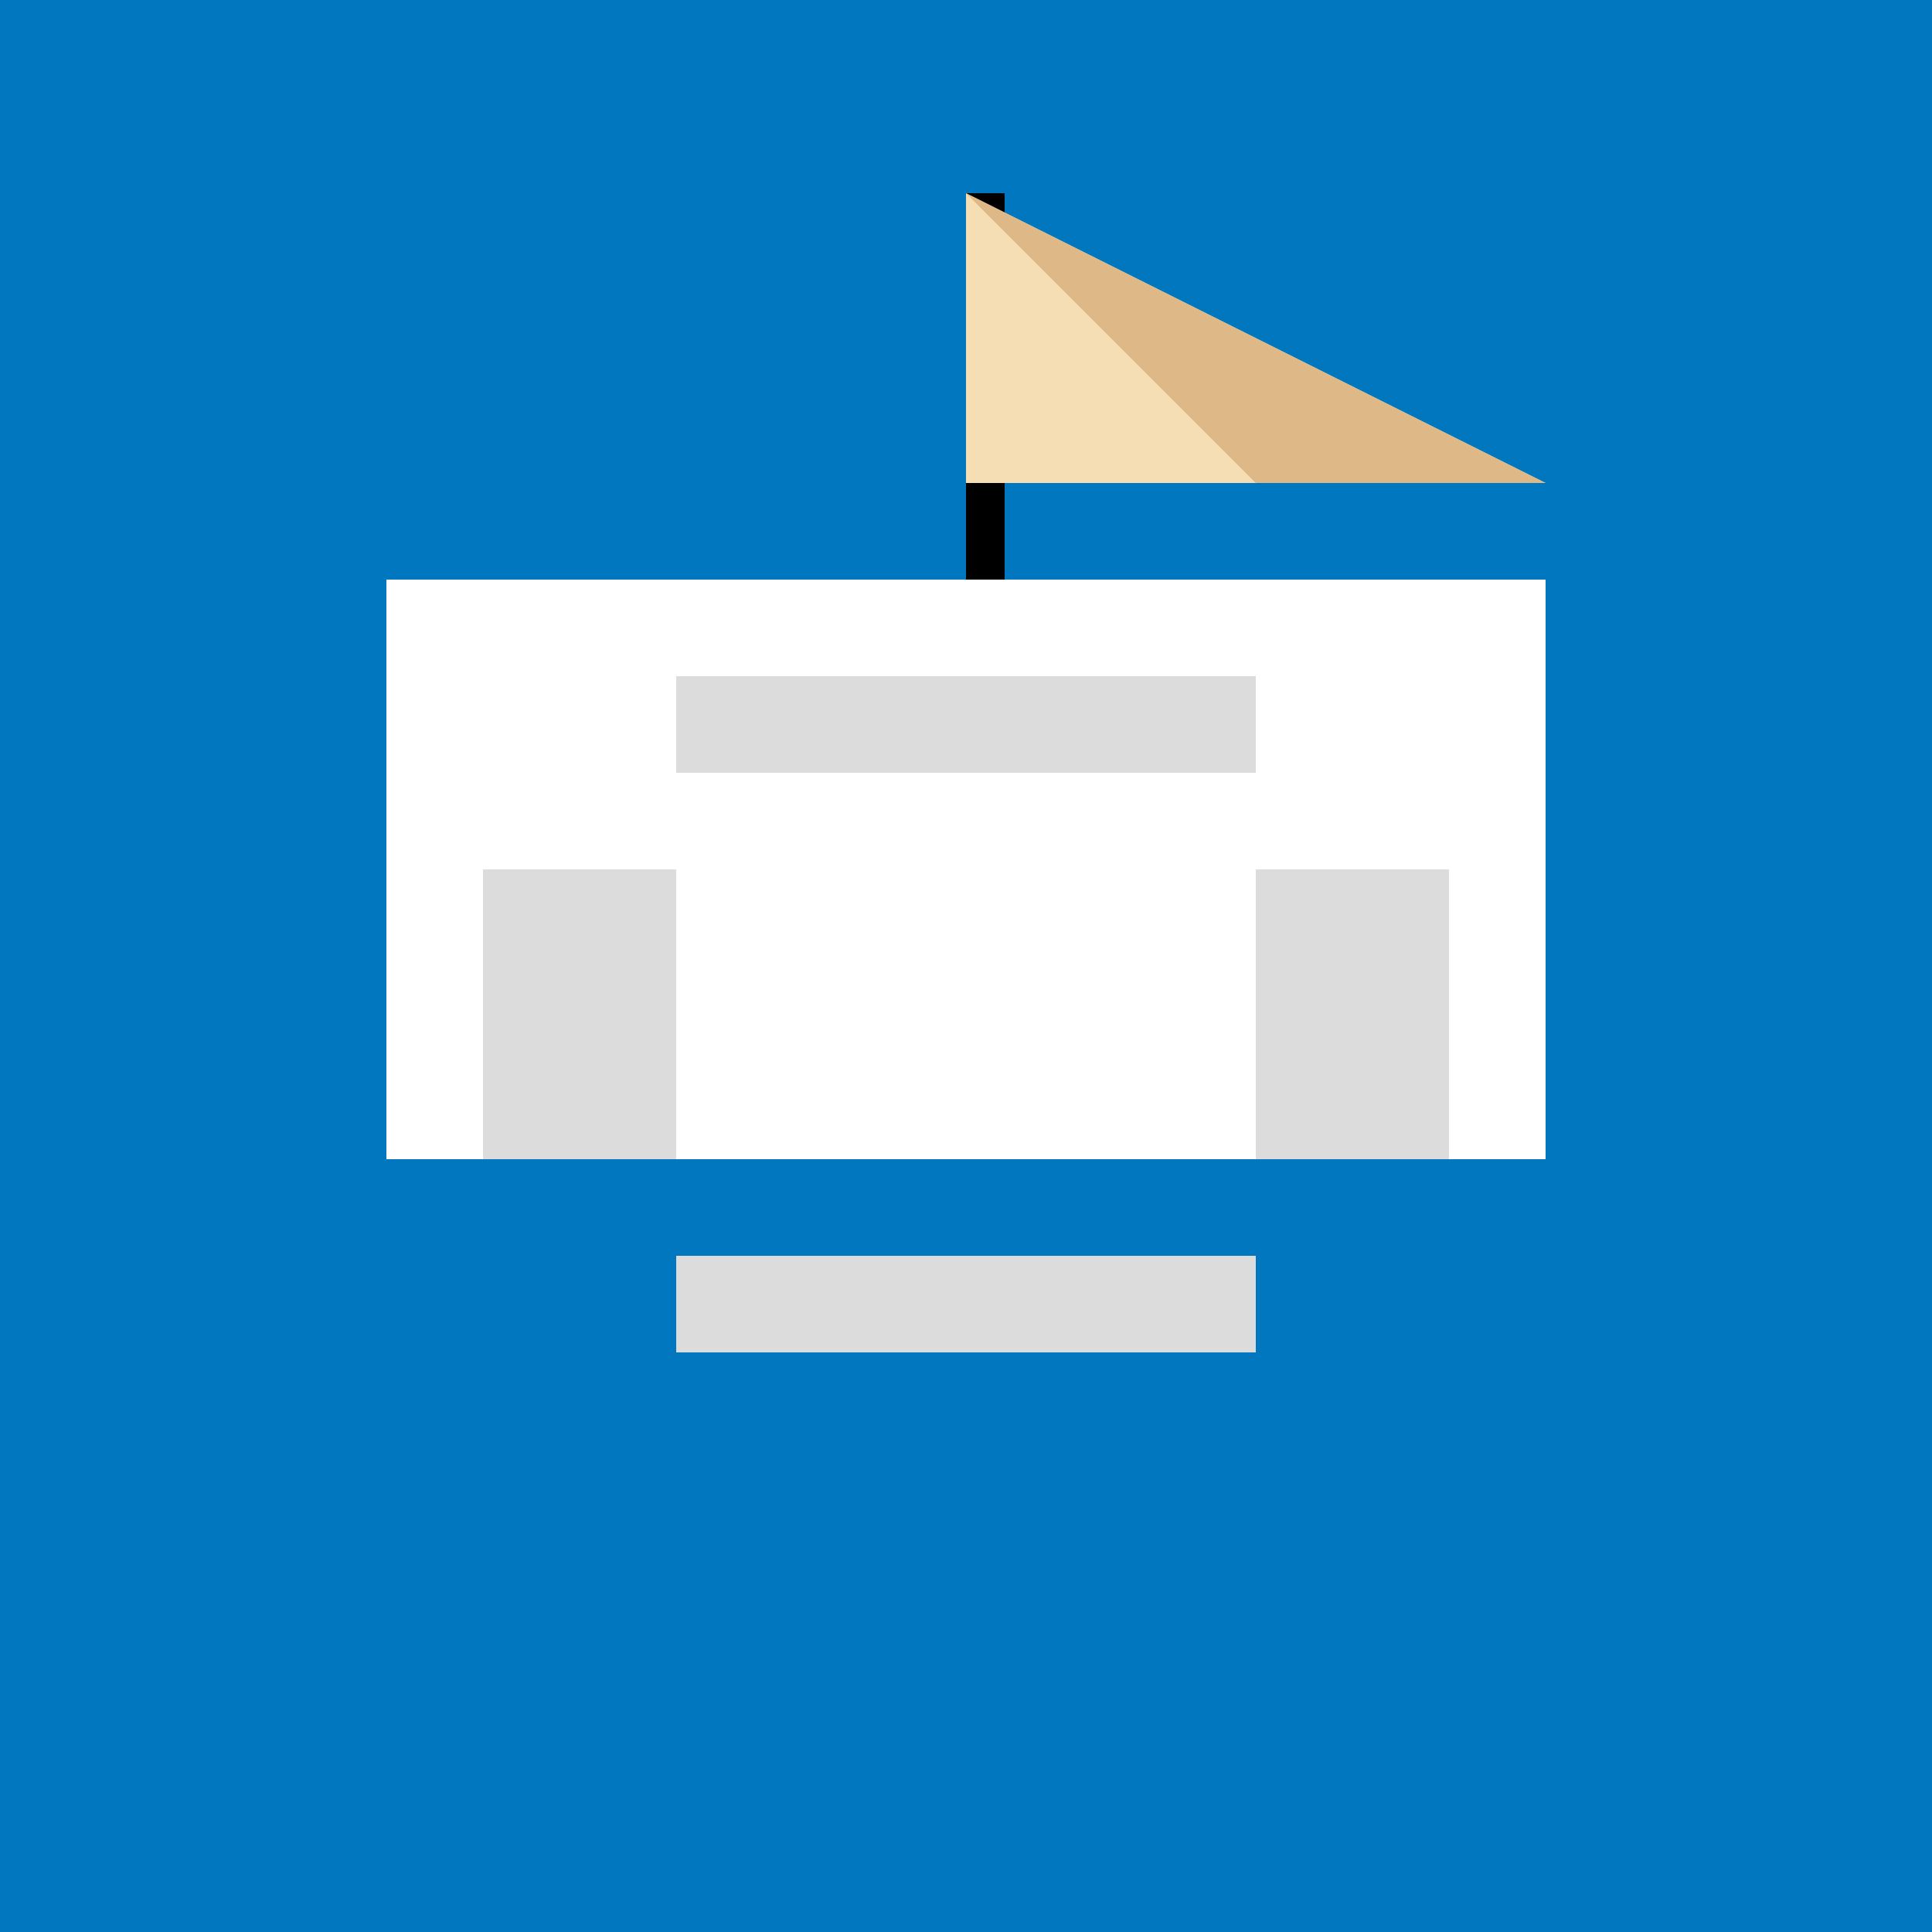 <!--

Generated by DrawGPT.
Free, open source, AI generated images in SVG, PNG, and HTML Canvas format.
https://drawgpt.ai

Created: 2023-09-26T08:57:58.513Z
Link: https://drawgpt.ai/prompt/41491/

-->
<svg xmlns="http://www.w3.org/2000/svg" xmlns:xlink="http://www.w3.org/1999/xlink" width="500" height="500"><defs/><g><rect fill="#0077be" stroke="none" x="0" y="0" width="512" height="512"/><rect fill="#ffffff" stroke="none" x="100" y="150" width="300" height="150"/><rect fill="#dcdcdc" stroke="none" x="125" y="225" width="50" height="75"/><rect fill="#dcdcdc" stroke="none" x="325" y="225" width="50" height="75"/><rect fill="#dcdcdc" stroke="none" x="175" y="175" width="150" height="25"/><rect fill="#dcdcdc" stroke="none" x="175" y="325" width="150" height="25"/><rect fill="#000000" stroke="none" x="250" y="50" width="10" height="100"/><path fill="#f5deb3" stroke="none" paint-order="stroke fill markers" d=" M 250 50 L 400 125 L 250 125"/><path fill="#deb887" stroke="none" paint-order="stroke fill markers" d=" M 250 50 L 400 125 L 325 125"/><path fill="none" stroke="none"/></g></svg>